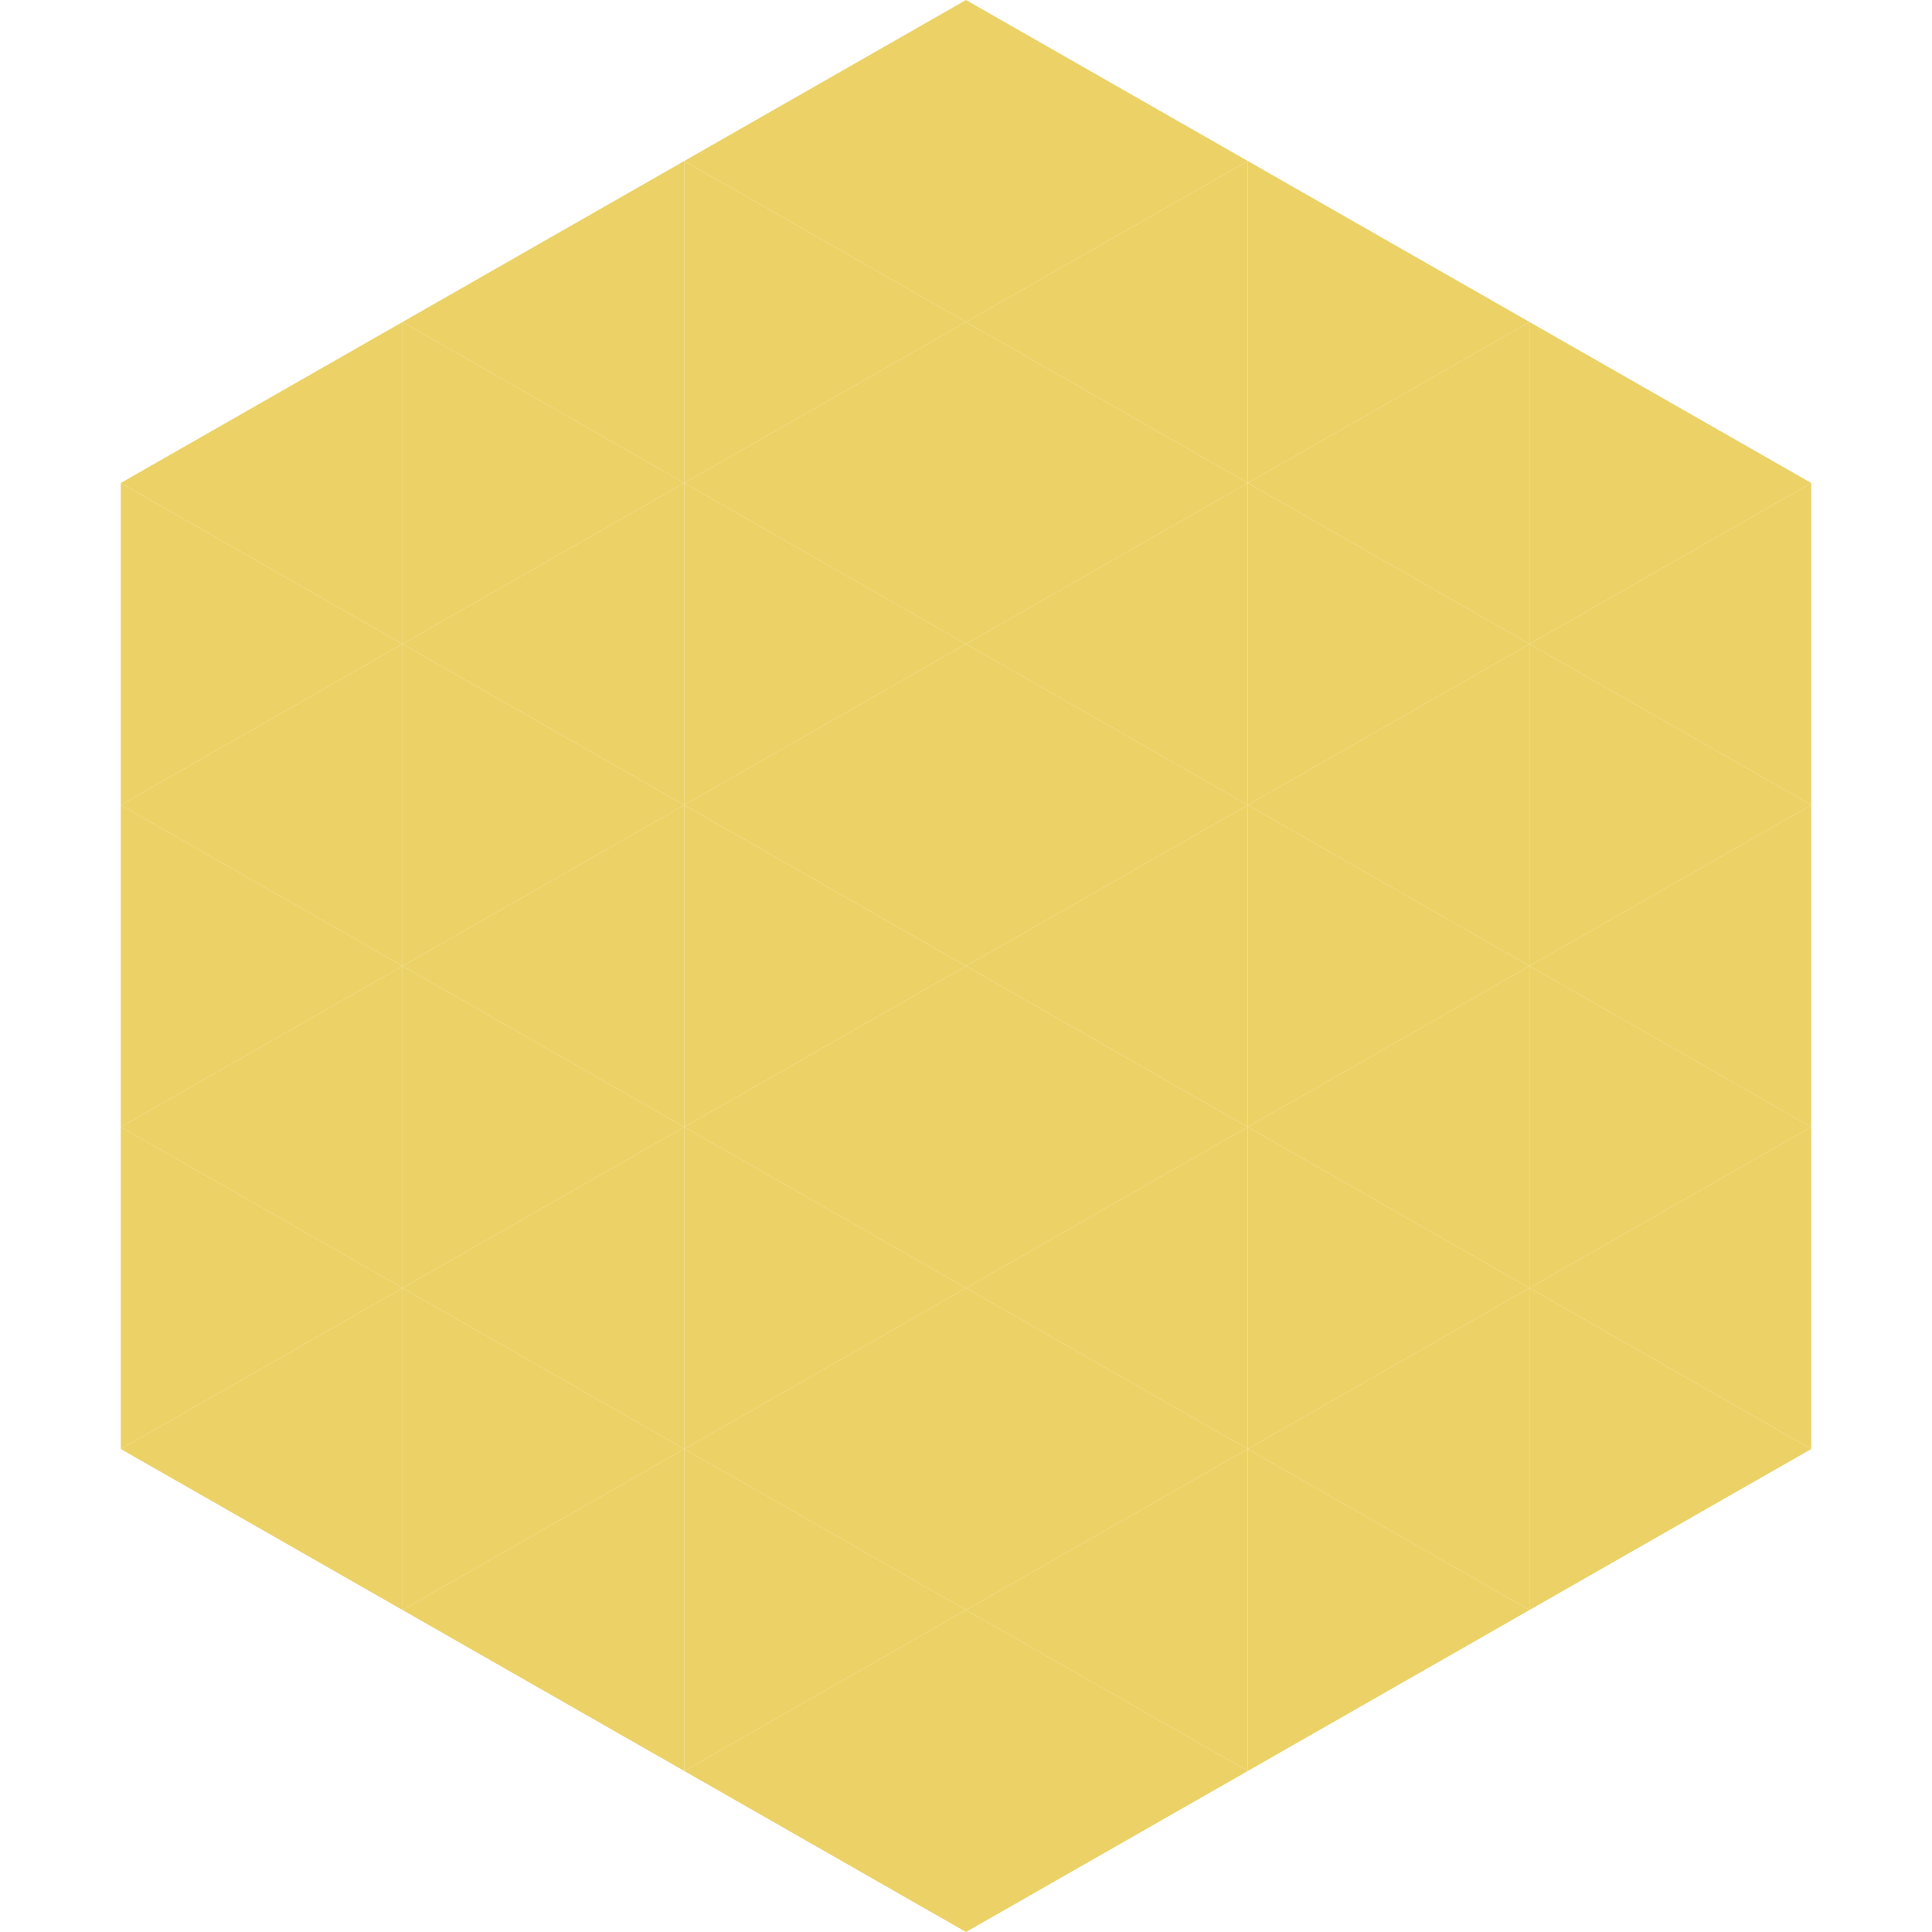 <?xml version="1.0"?>
<!-- Generated by SVGo -->
<svg width="240" height="240"
     xmlns="http://www.w3.org/2000/svg"
     xmlns:xlink="http://www.w3.org/1999/xlink">
<polygon points="50,40 15,60 50,80" style="fill:rgb(236,209,102)" />
<polygon points="190,40 225,60 190,80" style="fill:rgb(236,209,102)" />
<polygon points="15,60 50,80 15,100" style="fill:rgb(236,209,102)" />
<polygon points="225,60 190,80 225,100" style="fill:rgb(236,209,102)" />
<polygon points="50,80 15,100 50,120" style="fill:rgb(236,209,102)" />
<polygon points="190,80 225,100 190,120" style="fill:rgb(236,209,102)" />
<polygon points="15,100 50,120 15,140" style="fill:rgb(236,209,102)" />
<polygon points="225,100 190,120 225,140" style="fill:rgb(236,209,102)" />
<polygon points="50,120 15,140 50,160" style="fill:rgb(236,209,102)" />
<polygon points="190,120 225,140 190,160" style="fill:rgb(236,209,102)" />
<polygon points="15,140 50,160 15,180" style="fill:rgb(236,209,102)" />
<polygon points="225,140 190,160 225,180" style="fill:rgb(236,209,102)" />
<polygon points="50,160 15,180 50,200" style="fill:rgb(236,209,102)" />
<polygon points="190,160 225,180 190,200" style="fill:rgb(236,209,102)" />
<polygon points="15,180 50,200 15,220" style="fill:rgb(255,255,255); fill-opacity:0" />
<polygon points="225,180 190,200 225,220" style="fill:rgb(255,255,255); fill-opacity:0" />
<polygon points="50,0 85,20 50,40" style="fill:rgb(255,255,255); fill-opacity:0" />
<polygon points="190,0 155,20 190,40" style="fill:rgb(255,255,255); fill-opacity:0" />
<polygon points="85,20 50,40 85,60" style="fill:rgb(236,209,102)" />
<polygon points="155,20 190,40 155,60" style="fill:rgb(236,209,102)" />
<polygon points="50,40 85,60 50,80" style="fill:rgb(236,209,102)" />
<polygon points="190,40 155,60 190,80" style="fill:rgb(236,209,102)" />
<polygon points="85,60 50,80 85,100" style="fill:rgb(236,209,102)" />
<polygon points="155,60 190,80 155,100" style="fill:rgb(236,209,102)" />
<polygon points="50,80 85,100 50,120" style="fill:rgb(236,209,102)" />
<polygon points="190,80 155,100 190,120" style="fill:rgb(236,209,102)" />
<polygon points="85,100 50,120 85,140" style="fill:rgb(236,209,102)" />
<polygon points="155,100 190,120 155,140" style="fill:rgb(236,209,102)" />
<polygon points="50,120 85,140 50,160" style="fill:rgb(236,209,102)" />
<polygon points="190,120 155,140 190,160" style="fill:rgb(236,209,102)" />
<polygon points="85,140 50,160 85,180" style="fill:rgb(236,209,102)" />
<polygon points="155,140 190,160 155,180" style="fill:rgb(236,209,102)" />
<polygon points="50,160 85,180 50,200" style="fill:rgb(236,209,102)" />
<polygon points="190,160 155,180 190,200" style="fill:rgb(236,209,102)" />
<polygon points="85,180 50,200 85,220" style="fill:rgb(236,209,102)" />
<polygon points="155,180 190,200 155,220" style="fill:rgb(236,209,102)" />
<polygon points="120,0 85,20 120,40" style="fill:rgb(236,209,102)" />
<polygon points="120,0 155,20 120,40" style="fill:rgb(236,209,102)" />
<polygon points="85,20 120,40 85,60" style="fill:rgb(236,209,102)" />
<polygon points="155,20 120,40 155,60" style="fill:rgb(236,209,102)" />
<polygon points="120,40 85,60 120,80" style="fill:rgb(236,209,102)" />
<polygon points="120,40 155,60 120,80" style="fill:rgb(236,209,102)" />
<polygon points="85,60 120,80 85,100" style="fill:rgb(236,209,102)" />
<polygon points="155,60 120,80 155,100" style="fill:rgb(236,209,102)" />
<polygon points="120,80 85,100 120,120" style="fill:rgb(236,209,102)" />
<polygon points="120,80 155,100 120,120" style="fill:rgb(236,209,102)" />
<polygon points="85,100 120,120 85,140" style="fill:rgb(236,209,102)" />
<polygon points="155,100 120,120 155,140" style="fill:rgb(236,209,102)" />
<polygon points="120,120 85,140 120,160" style="fill:rgb(236,209,102)" />
<polygon points="120,120 155,140 120,160" style="fill:rgb(236,209,102)" />
<polygon points="85,140 120,160 85,180" style="fill:rgb(236,209,102)" />
<polygon points="155,140 120,160 155,180" style="fill:rgb(236,209,102)" />
<polygon points="120,160 85,180 120,200" style="fill:rgb(236,209,102)" />
<polygon points="120,160 155,180 120,200" style="fill:rgb(236,209,102)" />
<polygon points="85,180 120,200 85,220" style="fill:rgb(236,209,102)" />
<polygon points="155,180 120,200 155,220" style="fill:rgb(236,209,102)" />
<polygon points="120,200 85,220 120,240" style="fill:rgb(236,209,102)" />
<polygon points="120,200 155,220 120,240" style="fill:rgb(236,209,102)" />
<polygon points="85,220 120,240 85,260" style="fill:rgb(255,255,255); fill-opacity:0" />
<polygon points="155,220 120,240 155,260" style="fill:rgb(255,255,255); fill-opacity:0" />
</svg>

